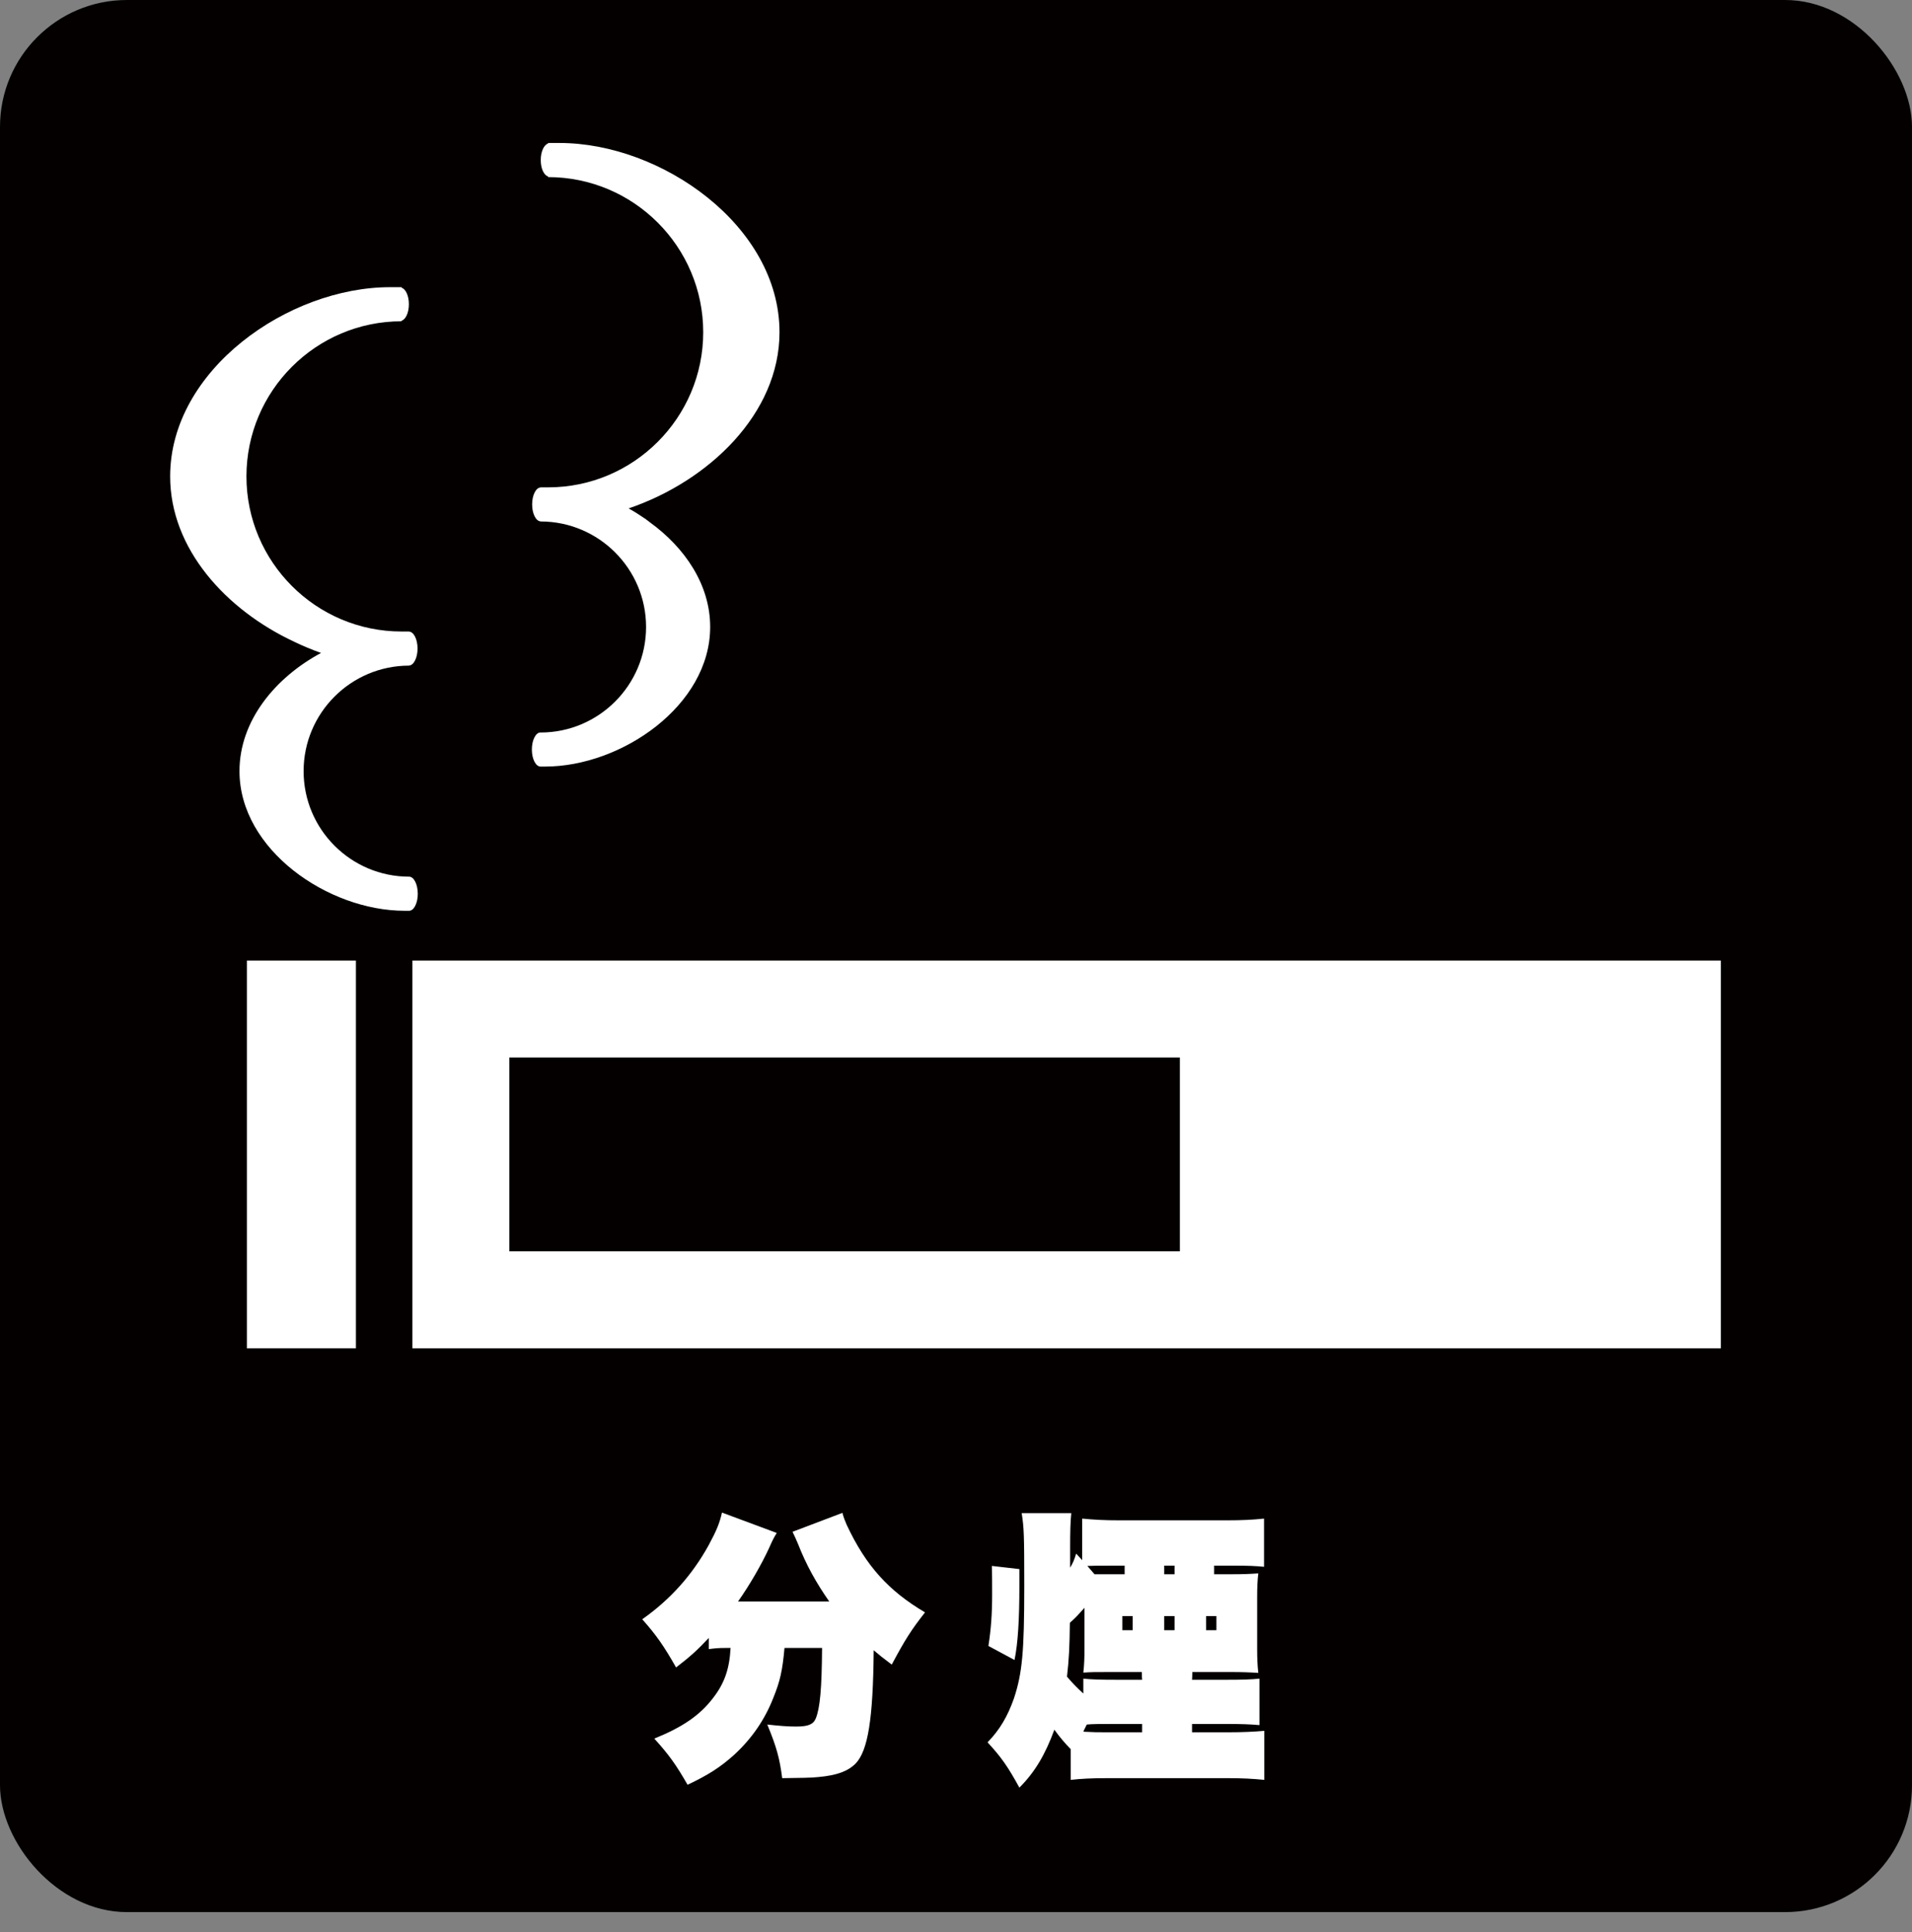<?xml version="1.0" encoding="UTF-8"?>
<svg id="_レイヤー_2" data-name="レイヤー_2" xmlns="http://www.w3.org/2000/svg" viewBox="0 0 1000 1010.5">
  <rect x="0" y="0" width="1000" height="1010.5" fill="#808080" stroke="none"/>
  <defs>
    <style>
      .cls-1 {
        fill: #040000;
      }

      .cls-2 {
        fill: #fff;
      }
    </style>
  </defs>
  <g id="_レイヤー_1-2" data-name="レイヤー_1">
    <rect class="cls-1" width="1000" height="1000" rx="66.37" ry="66.37"/>
  </g>
  <g id="_分煙" data-name="分煙">
    <g>
      <path class="cls-2" d="M379.25,861.85c-3.3,0-5.1.15-8.55.6v-5.85c-6,6.45-9.9,9.9-17.1,15.45-6.3-11.1-10.35-16.95-17.7-25.2,14.7-10.35,26.1-23.1,34.8-38.85,4.05-7.5,5.7-11.55,6.9-16.95l28.65,10.65c-1.65,2.7-2.1,3.6-3.9,7.65-3.9,8.55-10.2,19.5-16.35,28.2h47.7c-6.9-9.9-12-19.05-16.35-30.15-.9-2.25-1.65-3.75-2.85-6.3l26.1-9.9c.6,2.4,1.35,4.2,2.25,6.3,10.05,21.45,21.9,34.5,40.95,45.75-7.2,9.15-10.35,14.1-17.4,27.3-4.8-3.6-6.3-4.8-9.45-7.5-.3,36-3,52.5-9.45,59.25-4.05,4.05-9.75,6.15-19.35,7.05-4.2.45-9.15.45-19.05.6-1.35-10.35-2.85-16.05-7.8-28.05,6.75.75,10.95,1.05,15,1.05,6.3,0,9-1.05,10.35-4.2,2.25-5.55,3.15-15.75,3.3-36.9h-19.65c-1.05,11.7-2.25,17.25-5.85,26.1-4.5,11.55-11.4,21.45-20.55,29.85-7.2,6.45-13.5,10.5-24.3,15.6-6-10.5-9.9-15.9-17.4-24.15,14.85-6,23.7-12.15,30.45-20.85,6.15-7.8,8.85-15.3,9.45-26.55h-2.85Z"/>
      <path class="cls-2" d="M560,914.8c-3-3.15-5.55-6-8.55-10.2-4.8,13.05-10.2,22.2-18.3,30.3-6-10.95-9.45-15.9-16.65-23.7,6.45-6.6,10.5-13.65,13.8-22.95,4.35-13.2,5.4-24.3,5.4-58.65,0-27-.15-30.6-1.35-38.25h25.95c-.45,4.35-.6,9.45-.6,18.3v10.2c1.35-2.25,2.1-3.9,3.15-7.35l3.15,3.45v-21.75c6.3.6,11.55.9,19.5.9h56.1c8.25,0,13.65-.3,19.5-.9v25.2c-4.65-.45-8.25-.6-15.75-.6h-10.35v4.5h9c6.6,0,9.6-.15,14.1-.45-.45,3.75-.6,7.35-.6,12.3v27.3c0,4.8.15,8.55.6,12.45-4.65-.3-8.25-.45-15-.45h-19.5c0,2.25-.15,3.6-.15,4.05h18c8.25,0,13.2-.15,17.25-.6v24.3c-4.95-.45-9.6-.6-17.25-.6h-18v4.35h19.05c7.8,0,13.5-.3,18.75-.75v25.65c-5.7-.6-11.7-.9-18.75-.9h-63.75c-8.1,0-13.5.3-18.75.9v-16.05ZM516.95,860.8c1.35-8.7,1.95-16.5,1.95-27.15,0-4.65,0-11.1-.15-14.7l14.4,1.65v8.7c0,17.7-.75,30.15-2.55,38.85l-13.65-7.35ZM567.2,840.85c-3.75,4.2-4.2,4.65-6.6,6.9q-.75.6-1.05,1.05c-.15,12.3-.45,19.05-1.5,28.05,2.25,2.7,4.95,5.55,8.55,8.85v-7.8c4.05.45,8.7.6,17.7.6h13.05q-.15-1.35-.15-4.05h-16.05c-9.15,0-10.05,0-14.55.3.45-3.9.6-7.8.6-12.6v-21.3ZM584,901.6c-8.85,0-12.75,0-15.6.3-.75,1.65-1.05,1.95-1.8,3.75,5.55.3,7.65.3,12.15.3h18.6v-4.35h-13.35ZM580.7,823.31h7.5v-4.5h-6.45c-7.2,0-10.35,0-13.05.15l3.75,4.35h8.25ZM587,845.2v7.35h5.4v-7.35h-5.4ZM608.9,818.81v4.5h5.4v-4.5h-5.4ZM608.9,845.2v7.35h5.4v-7.35h-5.4ZM636.2,852.55v-7.35h-5.4v7.35h5.4Z"/>
    </g>
    <g>
      <polygon class="cls-2" points="129.12 502.36 129.12 703.63 129.12 704.87 129.12 704.87 129.12 705.12 186.15 705.12 186.15 502.36 129.12 502.36"/>
      <path class="cls-2" d="M215.7,502.36v202.77h684.34v-202.77H215.7ZM617.08,654.43h-350.69v-101.38h350.69v101.38Z"/>
      <path class="cls-2" d="M218.5,467.4c0-4.93-2.03-8.92-4.53-8.92h0c-30.43,0-55.18-24.75-55.18-55.18s24.75-55.19,55.19-55.19v-.05c2.43-.14,4.4-4.03,4.4-8.87s-1.96-8.73-4.4-8.87v-.05h-3.96c-44.74,0-81.13-36.39-81.13-81.13s36.4-81.12,81.13-81.12v-.28c2.16-.68,3.83-4.2,3.83-8.64s-1.67-7.96-3.83-8.64v-.27h-.7s0,0,0,0h-5.3c-53.19,0-115.03,43.23-115.03,98.96,0,37.83,29.16,69.8,64.89,86.48,4.67,2.26,9.37,4.21,14.03,5.85-23.82,12.78-42.66,35.35-42.66,61.82,0,41.13,46.41,73.02,86.33,73.02h2.4c2.5,0,4.53-3.99,4.53-8.92Z"/>
      <path class="cls-2" d="M282.7,383.06h0c-2.5,0-4.53,3.99-4.53,8.92s2.03,8.92,4.53,8.92h2.4c39.92,0,86.33-31.9,86.33-73.02,0-22.12-13.24-41.44-31.47-54.68-.88-.66-1.7-1.34-2.61-1.97-.12-.08-.24-.14-.36-.22-2.62-1.8-5.34-3.53-8.21-5.12,41.8-14.21,78.91-49.47,78.91-92.15,0-55.73-61.84-98.96-115.03-98.96h-6.01v.28c-2.16.68-3.83,4.2-3.83,8.64s1.6,7.73,3.68,8.54c.06.03.1.1.16.13v.25c44.74,0,81.13,36.4,81.13,81.13s-36.4,81.13-81.13,81.13h-3.82s0,0-.01,0h0s-.12,0-.12,0v.05c-2.43.14-4.4,4.03-4.4,8.87s1.96,8.72,4.4,8.87v.05c30.44,0,55.19,24.76,55.19,55.18,0,30.43-24.75,55.19-55.18,55.19Z"/>
    </g>
  </g>
</svg>